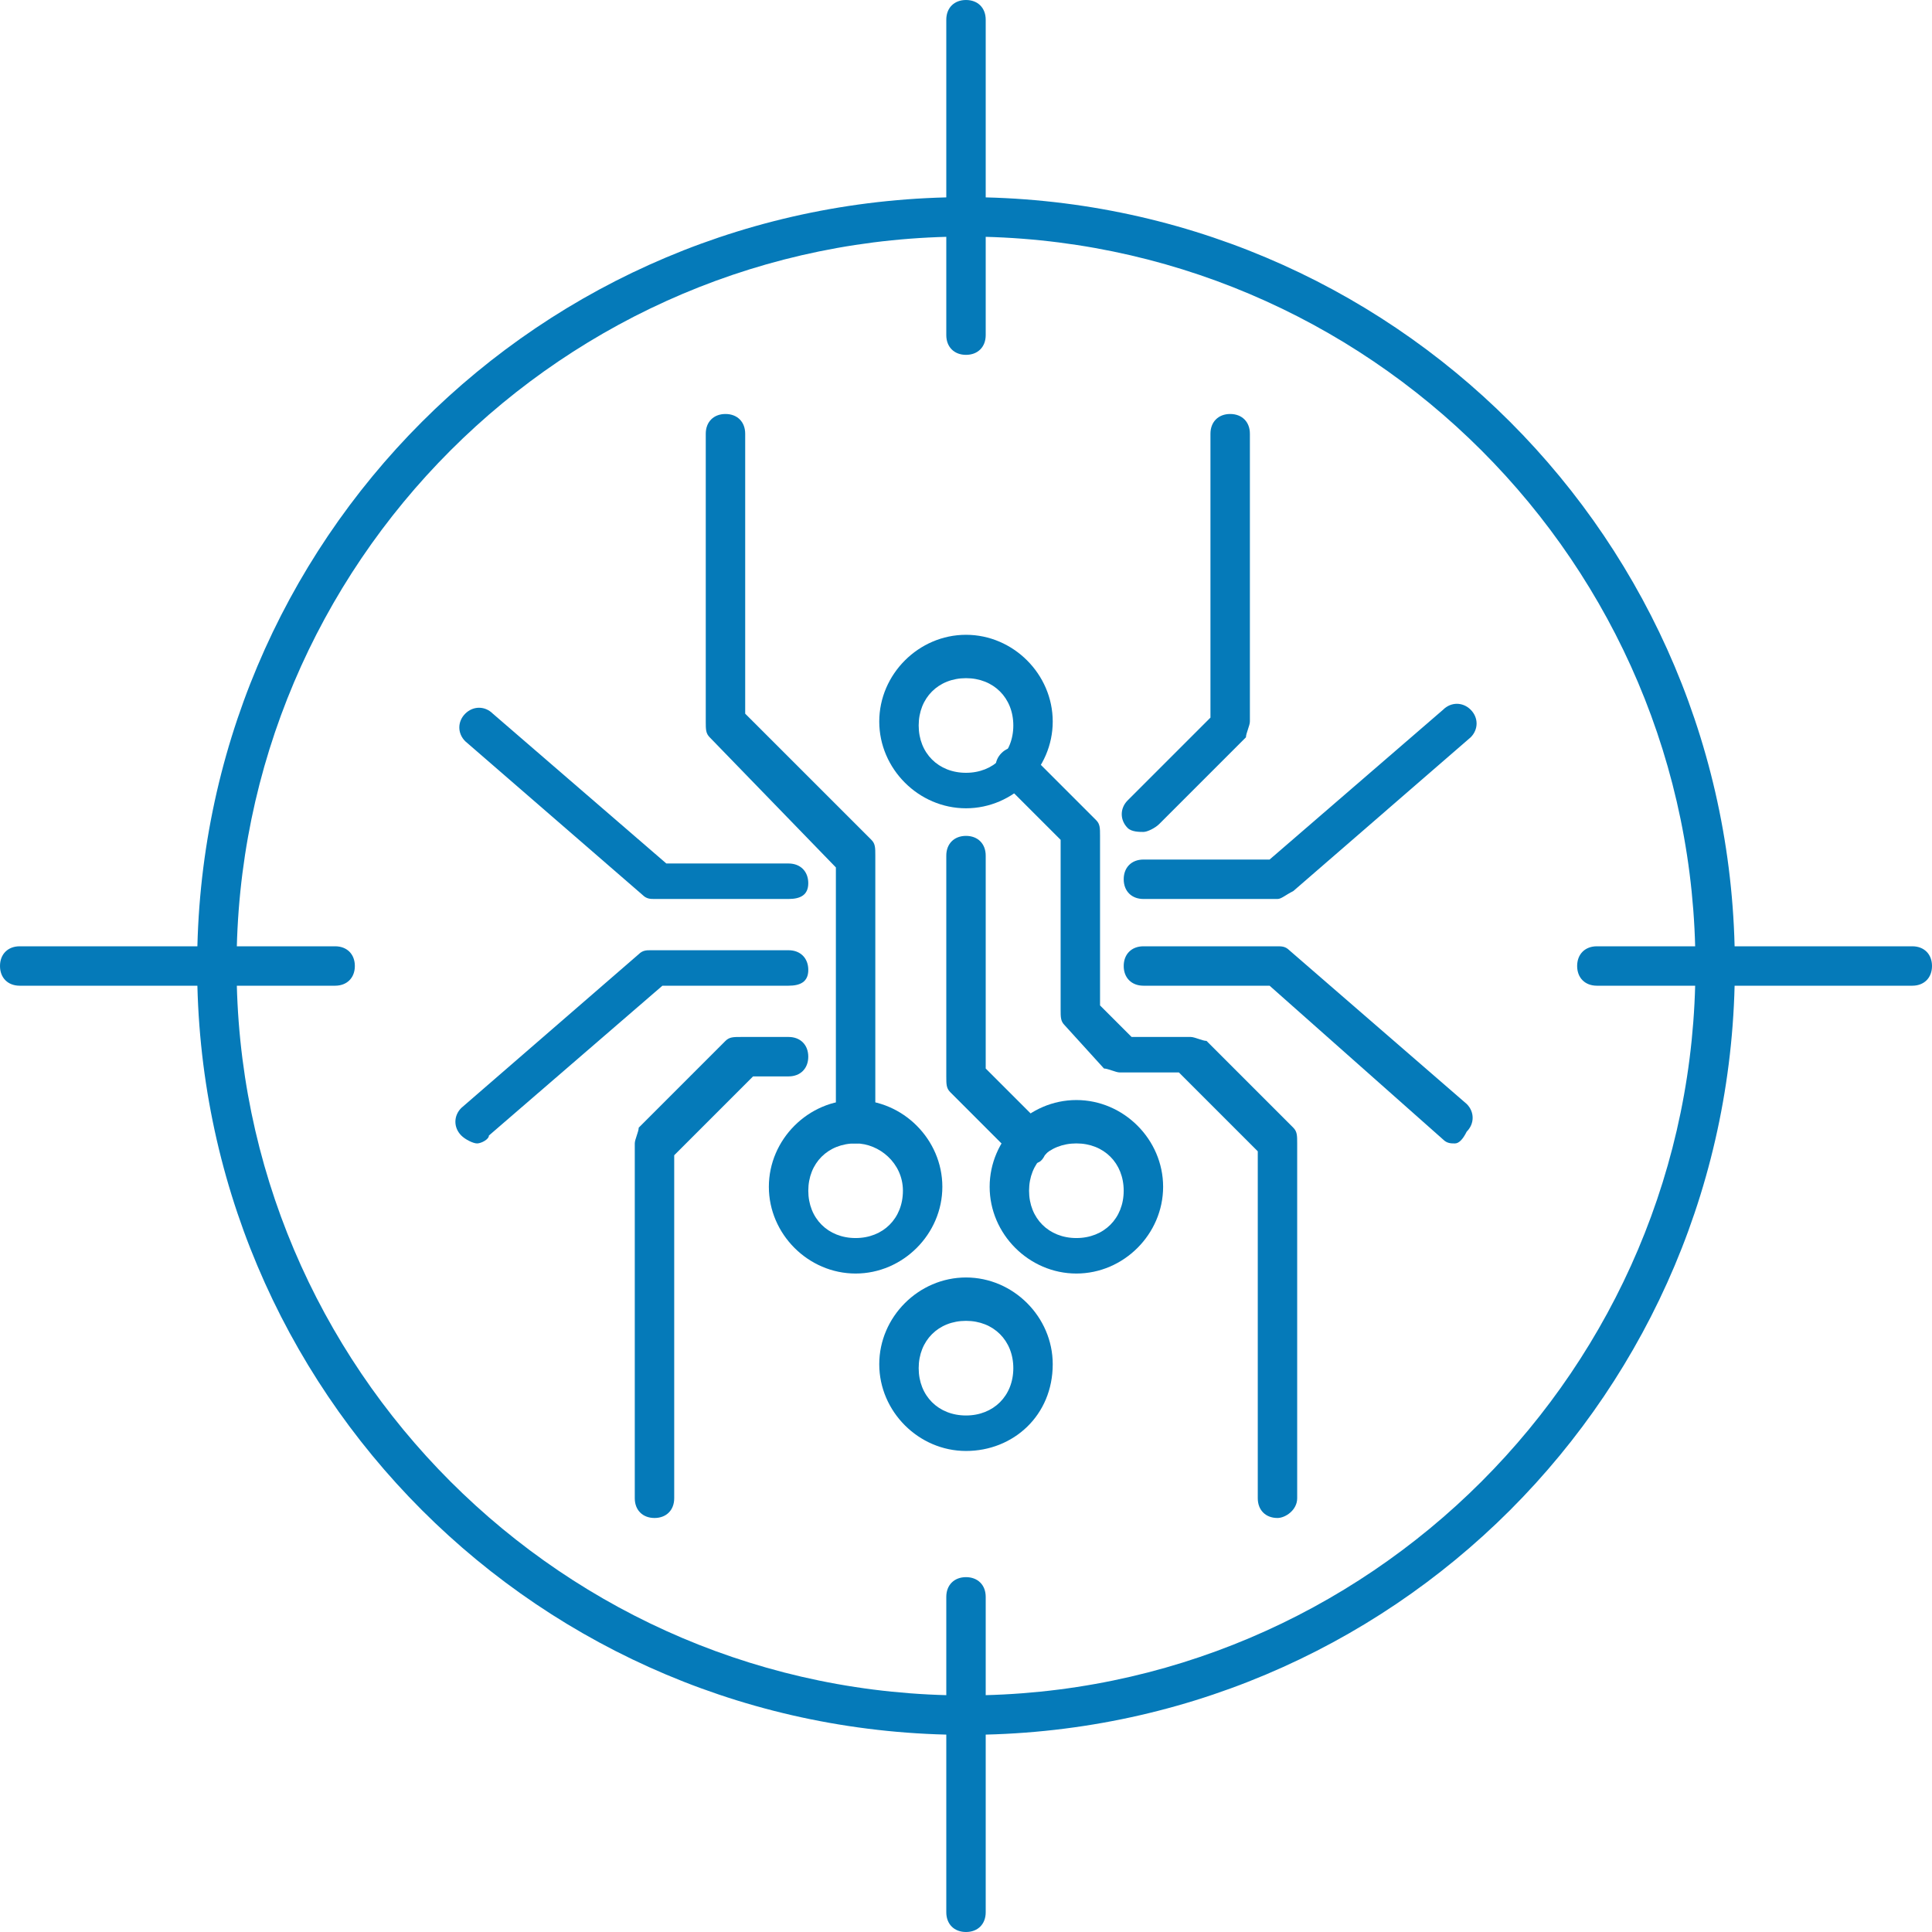<svg width="100" height="100" viewBox="0 0 100 100" fill="none" xmlns="http://www.w3.org/2000/svg">
<g clip-path="url(#clip0)">
<path d="M50 89.796C27.959 89.796 10.204 72.041 10.204 50C10.204 27.959 27.959 10.204 50 10.204C72.041 10.204 89.796 27.959 89.796 50C89.796 72.041 72.041 89.796 50 89.796ZM50 12.245C29.184 12.245 12.245 29.184 12.245 50C12.245 70.816 29.184 87.755 50 87.755C70.816 87.755 87.755 70.816 87.755 50C87.755 29.184 70.816 12.245 50 12.245Z" fill="#057AB9"/>
<path d="M50 18.367C49.388 18.367 48.98 17.959 48.98 17.347V1.02C48.98 0.408 49.388 0 50 0C50.612 0 51.02 0.408 51.02 1.02V17.347C51.02 17.959 50.612 18.367 50 18.367Z" fill="#057AB9"/>
<path d="M50 100C49.388 100 48.98 99.592 48.98 98.98V82.653C48.98 82.041 49.388 81.633 50 81.633C50.612 81.633 51.02 82.041 51.02 82.653V98.98C51.02 99.592 50.612 100 50 100Z" fill="#057AB9"/>
<path d="M17.347 51.02H1.02C0.408 51.02 0 50.612 0 50C0 49.388 0.408 48.98 1.02 48.98H17.347C17.959 48.98 18.367 49.388 18.367 50C18.367 50.612 17.959 51.02 17.347 51.02Z" fill="#057AB9"/>
<path d="M98.98 51.02H82.653C82.041 51.02 81.633 50.612 81.633 50C81.633 49.388 82.041 48.98 82.653 48.98H98.98C99.592 48.98 100 49.388 100 50C100 50.612 99.592 51.02 98.98 51.02Z" fill="#057AB9"/>
<path d="M50 41.837C47.551 41.837 45.51 39.796 45.51 37.347C45.51 34.898 47.551 32.857 50 32.857C52.449 32.857 54.489 34.898 54.489 37.347C54.489 39.796 52.449 41.837 50 41.837ZM50 35.102C48.571 35.102 47.551 36.123 47.551 37.551C47.551 38.98 48.571 40 50 40C51.428 40 52.449 38.98 52.449 37.551C52.449 36.123 51.428 35.102 50 35.102Z" fill="#057AB9"/>
<path d="M55.713 65.918C53.264 65.918 51.224 63.877 51.224 61.428C51.224 58.979 53.264 56.938 55.713 56.938C58.162 56.938 60.203 58.979 60.203 61.428C60.203 63.877 58.162 65.918 55.713 65.918ZM55.713 59.183C54.285 59.183 53.264 60.204 53.264 61.632C53.264 63.061 54.285 64.081 55.713 64.081C57.142 64.081 58.162 63.061 58.162 61.632C58.162 60.204 57.142 59.183 55.713 59.183Z" fill="#057AB9"/>
<path d="M44.286 65.918C41.837 65.918 39.796 63.877 39.796 61.428C39.796 58.979 41.837 56.938 44.286 56.938C46.735 56.938 48.776 58.979 48.776 61.428C48.776 63.877 46.735 65.918 44.286 65.918ZM44.286 59.183C42.857 59.183 41.837 60.204 41.837 61.632C41.837 63.061 42.857 64.081 44.286 64.081C45.714 64.081 46.735 63.061 46.735 61.632C46.735 60.204 45.51 59.183 44.286 59.183Z" fill="#057AB9"/>
<path d="M50 75.102C47.551 75.102 45.51 73.061 45.51 70.612C45.51 68.163 47.551 66.122 50 66.122C52.449 66.122 54.489 68.163 54.489 70.612C54.489 73.265 52.449 75.102 50 75.102ZM50 68.367C48.571 68.367 47.551 69.388 47.551 70.816C47.551 72.245 48.571 73.265 50 73.265C51.428 73.265 52.449 72.245 52.449 70.816C52.449 69.388 51.428 68.367 50 68.367Z" fill="#057AB9"/>
<path d="M53.469 60.204C53.265 60.204 52.857 60.204 52.653 60L49.184 56.53C48.98 56.326 48.98 56.122 48.98 55.714V44.285C48.98 43.673 49.388 43.265 50 43.265C50.612 43.265 51.02 43.673 51.02 44.285V55.306L54.081 58.367C54.49 58.775 54.49 59.388 54.081 59.796C53.877 60.204 53.673 60.204 53.469 60.204Z" fill="#057AB9"/>
<path d="M75.306 59.184C75.102 59.184 74.898 59.184 74.694 58.98L65.714 51.02H59.184C58.571 51.02 58.163 50.612 58.163 50C58.163 49.388 58.571 48.98 59.184 48.98H66.122C66.326 48.98 66.53 48.98 66.734 49.184L75.918 57.143C76.326 57.551 76.326 58.163 75.918 58.571C75.714 58.98 75.51 59.184 75.306 59.184Z" fill="#057AB9"/>
<path d="M66.122 78.571C65.51 78.571 65.102 78.163 65.102 77.551V59.592L61.02 55.51H57.959C57.755 55.51 57.347 55.306 57.142 55.306L55.102 53.061C54.898 52.857 54.898 52.653 54.898 52.245V43.469L51.836 40.408C51.428 40 51.428 39.388 51.836 38.98C52.245 38.571 52.857 38.571 53.265 38.98L56.734 42.449C56.938 42.653 56.938 42.857 56.938 43.265V52.041L58.571 53.673H61.632C61.836 53.673 62.245 53.877 62.449 53.877L66.938 58.367C67.142 58.571 67.142 58.775 67.142 59.184V77.551C67.142 78.163 66.53 78.571 66.122 78.571Z" fill="#057AB9"/>
<path d="M44.285 59.184C43.673 59.184 43.265 58.775 43.265 58.163V44.898L36.734 38.163C36.53 37.959 36.53 37.755 36.53 37.347V22.449C36.53 21.837 36.938 21.428 37.551 21.428C38.163 21.428 38.571 21.837 38.571 22.449V36.939L45.102 43.469C45.306 43.673 45.306 43.877 45.306 44.286V57.959C45.306 58.571 44.898 59.184 44.285 59.184Z" fill="#057AB9"/>
<path d="M59.184 43.061C58.98 43.061 58.572 43.061 58.368 42.857C57.959 42.449 57.959 41.837 58.368 41.428L62.653 37.143V22.449C62.653 21.837 63.062 21.428 63.674 21.428C64.286 21.428 64.694 21.837 64.694 22.449V37.347C64.694 37.551 64.49 37.959 64.49 38.163L60 42.653C59.796 42.857 59.388 43.061 59.184 43.061Z" fill="#057AB9"/>
<path d="M24.694 59.184C24.49 59.184 24.081 58.98 23.877 58.775C23.469 58.367 23.469 57.755 23.877 57.347L33.061 49.388C33.265 49.184 33.469 49.184 33.673 49.184H40.816C41.428 49.184 41.837 49.592 41.837 50.204C41.837 50.816 41.428 51.02 40.816 51.02H34.286L25.306 58.775C25.306 58.98 24.898 59.184 24.694 59.184Z" fill="#057AB9"/>
<path d="M66.122 46.531H59.184C58.571 46.531 58.163 46.123 58.163 45.51C58.163 44.898 58.571 44.49 59.184 44.49H65.714L74.694 36.735C75.102 36.327 75.714 36.327 76.122 36.735C76.53 37.143 76.53 37.755 76.122 38.163L66.939 46.123C66.53 46.327 66.326 46.531 66.122 46.531Z" fill="#057AB9"/>
<path d="M40.815 46.531H33.877C33.672 46.531 33.468 46.531 33.264 46.327L24.081 38.367C23.672 37.959 23.672 37.347 24.081 36.939C24.489 36.531 25.101 36.531 25.509 36.939L34.489 44.694H40.815C41.428 44.694 41.836 45.102 41.836 45.714C41.836 46.326 41.428 46.531 40.815 46.531Z" fill="#057AB9"/>
<path d="M33.877 78.571C33.265 78.571 32.856 78.163 32.856 77.551V59.184C32.856 58.98 33.06 58.571 33.06 58.367L37.55 53.877C37.754 53.673 37.959 53.673 38.367 53.673H40.816C41.428 53.673 41.836 54.081 41.836 54.694C41.836 55.306 41.428 55.714 40.816 55.714H38.979L34.897 59.796V77.551C34.897 78.163 34.489 78.571 33.877 78.571Z" fill="#057AB9"/>
</g>
<defs>
<clipPath id="clip0">
<rect width="100" height="100" fill="white"/>
</clipPath>
</defs>
</svg>
